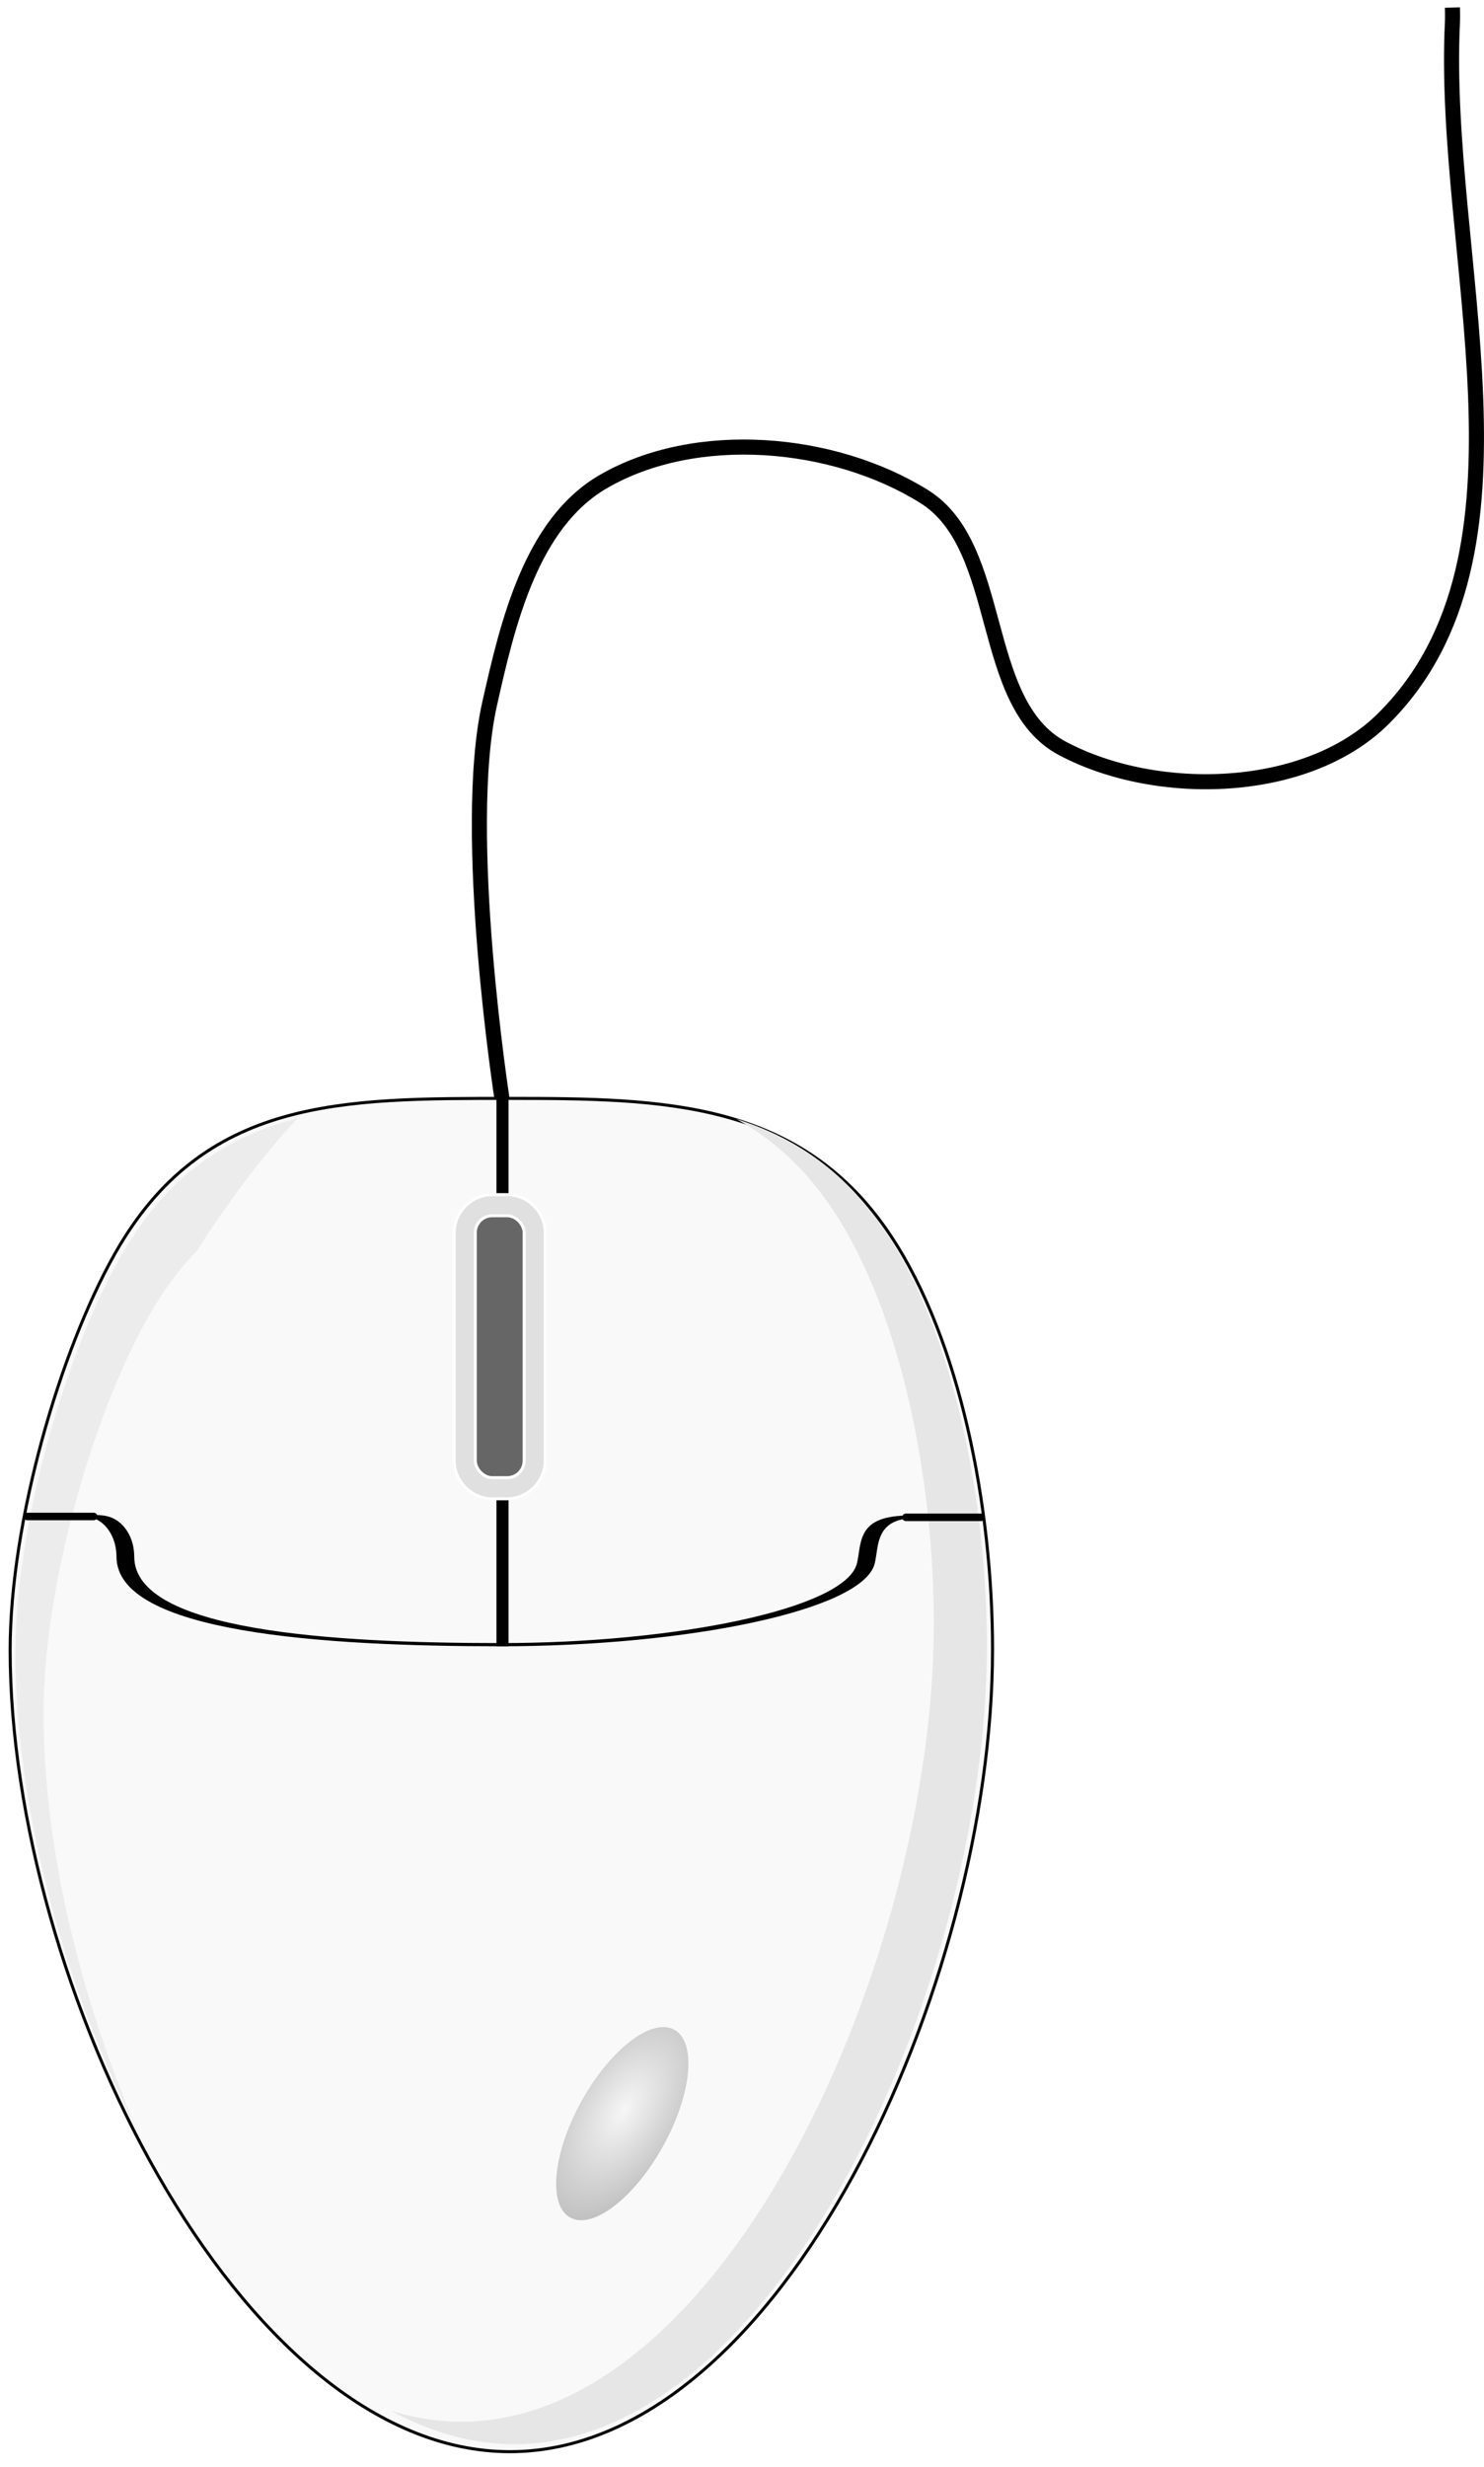 <svg xmlns="http://www.w3.org/2000/svg" xmlns:xlink="http://www.w3.org/1999/xlink" viewBox="0 0 492.02 817.73"><defs><filter id="d" color-interpolation-filters="sRGB"><feGaussianBlur stdDeviation="3.226"/></filter><filter id="c" color-interpolation-filters="sRGB"><feGaussianBlur stdDeviation="2.132"/></filter><filter id="b" height="1.303" width="2.012" color-interpolation-filters="sRGB" y="-.152" x="-.506"><feGaussianBlur stdDeviation="6.364"/></filter><filter id="e" width="1.358" y="-.277" x="-.179" height="1.554" color-interpolation-filters="sRGB"><feGaussianBlur stdDeviation="8.093"/></filter><radialGradient id="f" gradientUnits="userSpaceOnUse" cx="28.725" cy="668.46" r="49.431" gradientTransform="matrix(1.639 .034 -.144 1.366 77.693 -246.47)"><stop offset="0" stop-color="#f6f6f6"/><stop offset="1" stop-color="#a5a5a5"/></radialGradient></defs><g transform="translate(-234.85 -40.758)"><path d="M401.35 405.39s-13.745-88.567-4.175-131.3c6.028-26.912 13.805-59.822 37.654-73.67 30.707-17.831 76.28-13.872 106.41 4.911 26.944 16.795 17.801 68.598 45.84 83.493 31.458 16.712 81.137 15.278 106.41-9.822 54.864-54.486 19.095-153.61 22.92-230.83.08-1.635 0-4.912 0-4.912" stroke="#000" stroke-width="5" fill="none"/><path d="M563.92 587.71c0 110.46-70.056 265.71-160 265.71S238.21 698.16 238.21 587.71c0-42.377 16.446-99.084 34.755-131.43 29.413-51.963 75.523-51.429 130.96-51.429 50.996 0 96.517.653 126.38 45.714 22.807 34.415 33.621 89.312 33.621 137.14z" fill-rule="evenodd" stroke="#000" fill="#f9f9f9"/><path d="M401.45 404.64v179.85h-1.3" stroke="#000" stroke-width="4" fill="none"/><path d="M398.06 436.75c-6.871 0-12.625 5.754-12.625 12.625v75.562c0 6.871 5.754 12.625 12.625 12.625h4.938c6.87 0 12.625-5.754 12.625-12.625v-75.562c0-6.871-5.754-12.625-12.625-12.625h-4.938z" xlink:href="#a" filter="url(#b)" fill-rule="evenodd" fill="#b3b3b3"/><path d="M398.06 436.75c-6.871 0-12.625 5.754-12.625 12.625v75.562c0 6.871 5.754 12.625 12.625 12.625h4.938c6.87 0 12.625-5.754 12.625-12.625v-75.562c0-6.871-5.754-12.625-12.625-12.625h-4.938z" xlink:href="#a" fill-rule="evenodd" stroke="#fefefe" fill="#e0e0e0"/><rect id="a" rx="5.626" ry="5.626" height="86.821" width="16.207" y="443.74" x="392.43" fill-rule="evenodd" stroke="#fefefe" fill="#666"/><path transform="matrix(2.721 0 0 .49 193.62 236.45)" d="M126.32 626.88c-5.748-.636-5.12 19.356-5.67 31.431-1.425 31.296-22.616 54.902-44.468 54.902-21.285 0-45.713-8.758-45.754-59.447-.015-19.103-2.532-29.532-4.219-26.765" stroke="#010101" stroke-width="2.165" fill="none"/><path d="M333.53 411.42c-23.473 6.047-43.426 18.848-58.812 46.031-18.308 32.345-34.75 89.029-34.75 131.41 0 48.831 14.799 106.44 39.094 155.5-1.125-2.771-2.177-5.608-3.219-8.469-16.745-42.016-26.562-87.512-26.562-127.25 0-42.377 16.442-99.093 34.75-131.44 4.956-8.755 10.381-16.003 16.25-22.03 10.515-16.595 22.122-31.896 33.25-43.75z" filter="url(#c)" fill-rule="evenodd" fill="#ececec"/><path d="M243.89 543.43h22.022" stroke-linejoin="round" stroke="#000" stroke-linecap="round" stroke-width="2.5" fill="none"/><path transform="matrix(.979 0 0 .995 10.727 .954)" d="M478.27 412.78c12.478 6.76 23.694 16.627 33.281 31.094 22.807 34.415 33.625 89.326 33.625 137.16 0 110.46-70.056 265.72-160 265.72-8.053 0-16-1.248-23.781-3.594 13.393 7.108 27.383 11.094 41.75 11.094 89.944 0 160-155.26 160-265.72 0-47.83-10.787-102.74-33.594-137.16-13.998-21.122-31.451-32.48-51.281-38.594z" filter="url(#d)" fill-rule="evenodd" fill="#e6e6e6"/><path d="M535.2 543.71h24.867" stroke-linejoin="round" stroke="#000" stroke-linecap="round" stroke-width="2.5" fill="none"/><path d="M71.197 672.2c0 21.515-17.141 38.957-38.285 38.957S-5.373 693.715-5.373 672.2s17.141-38.957 38.285-38.957 38.285 17.442 38.285 38.957z" transform="matrix(.353 .195 -.443 .799 727.33 201.18)" filter="url(#e)" fill-rule="evenodd" fill="url(#f)"/></g></svg>